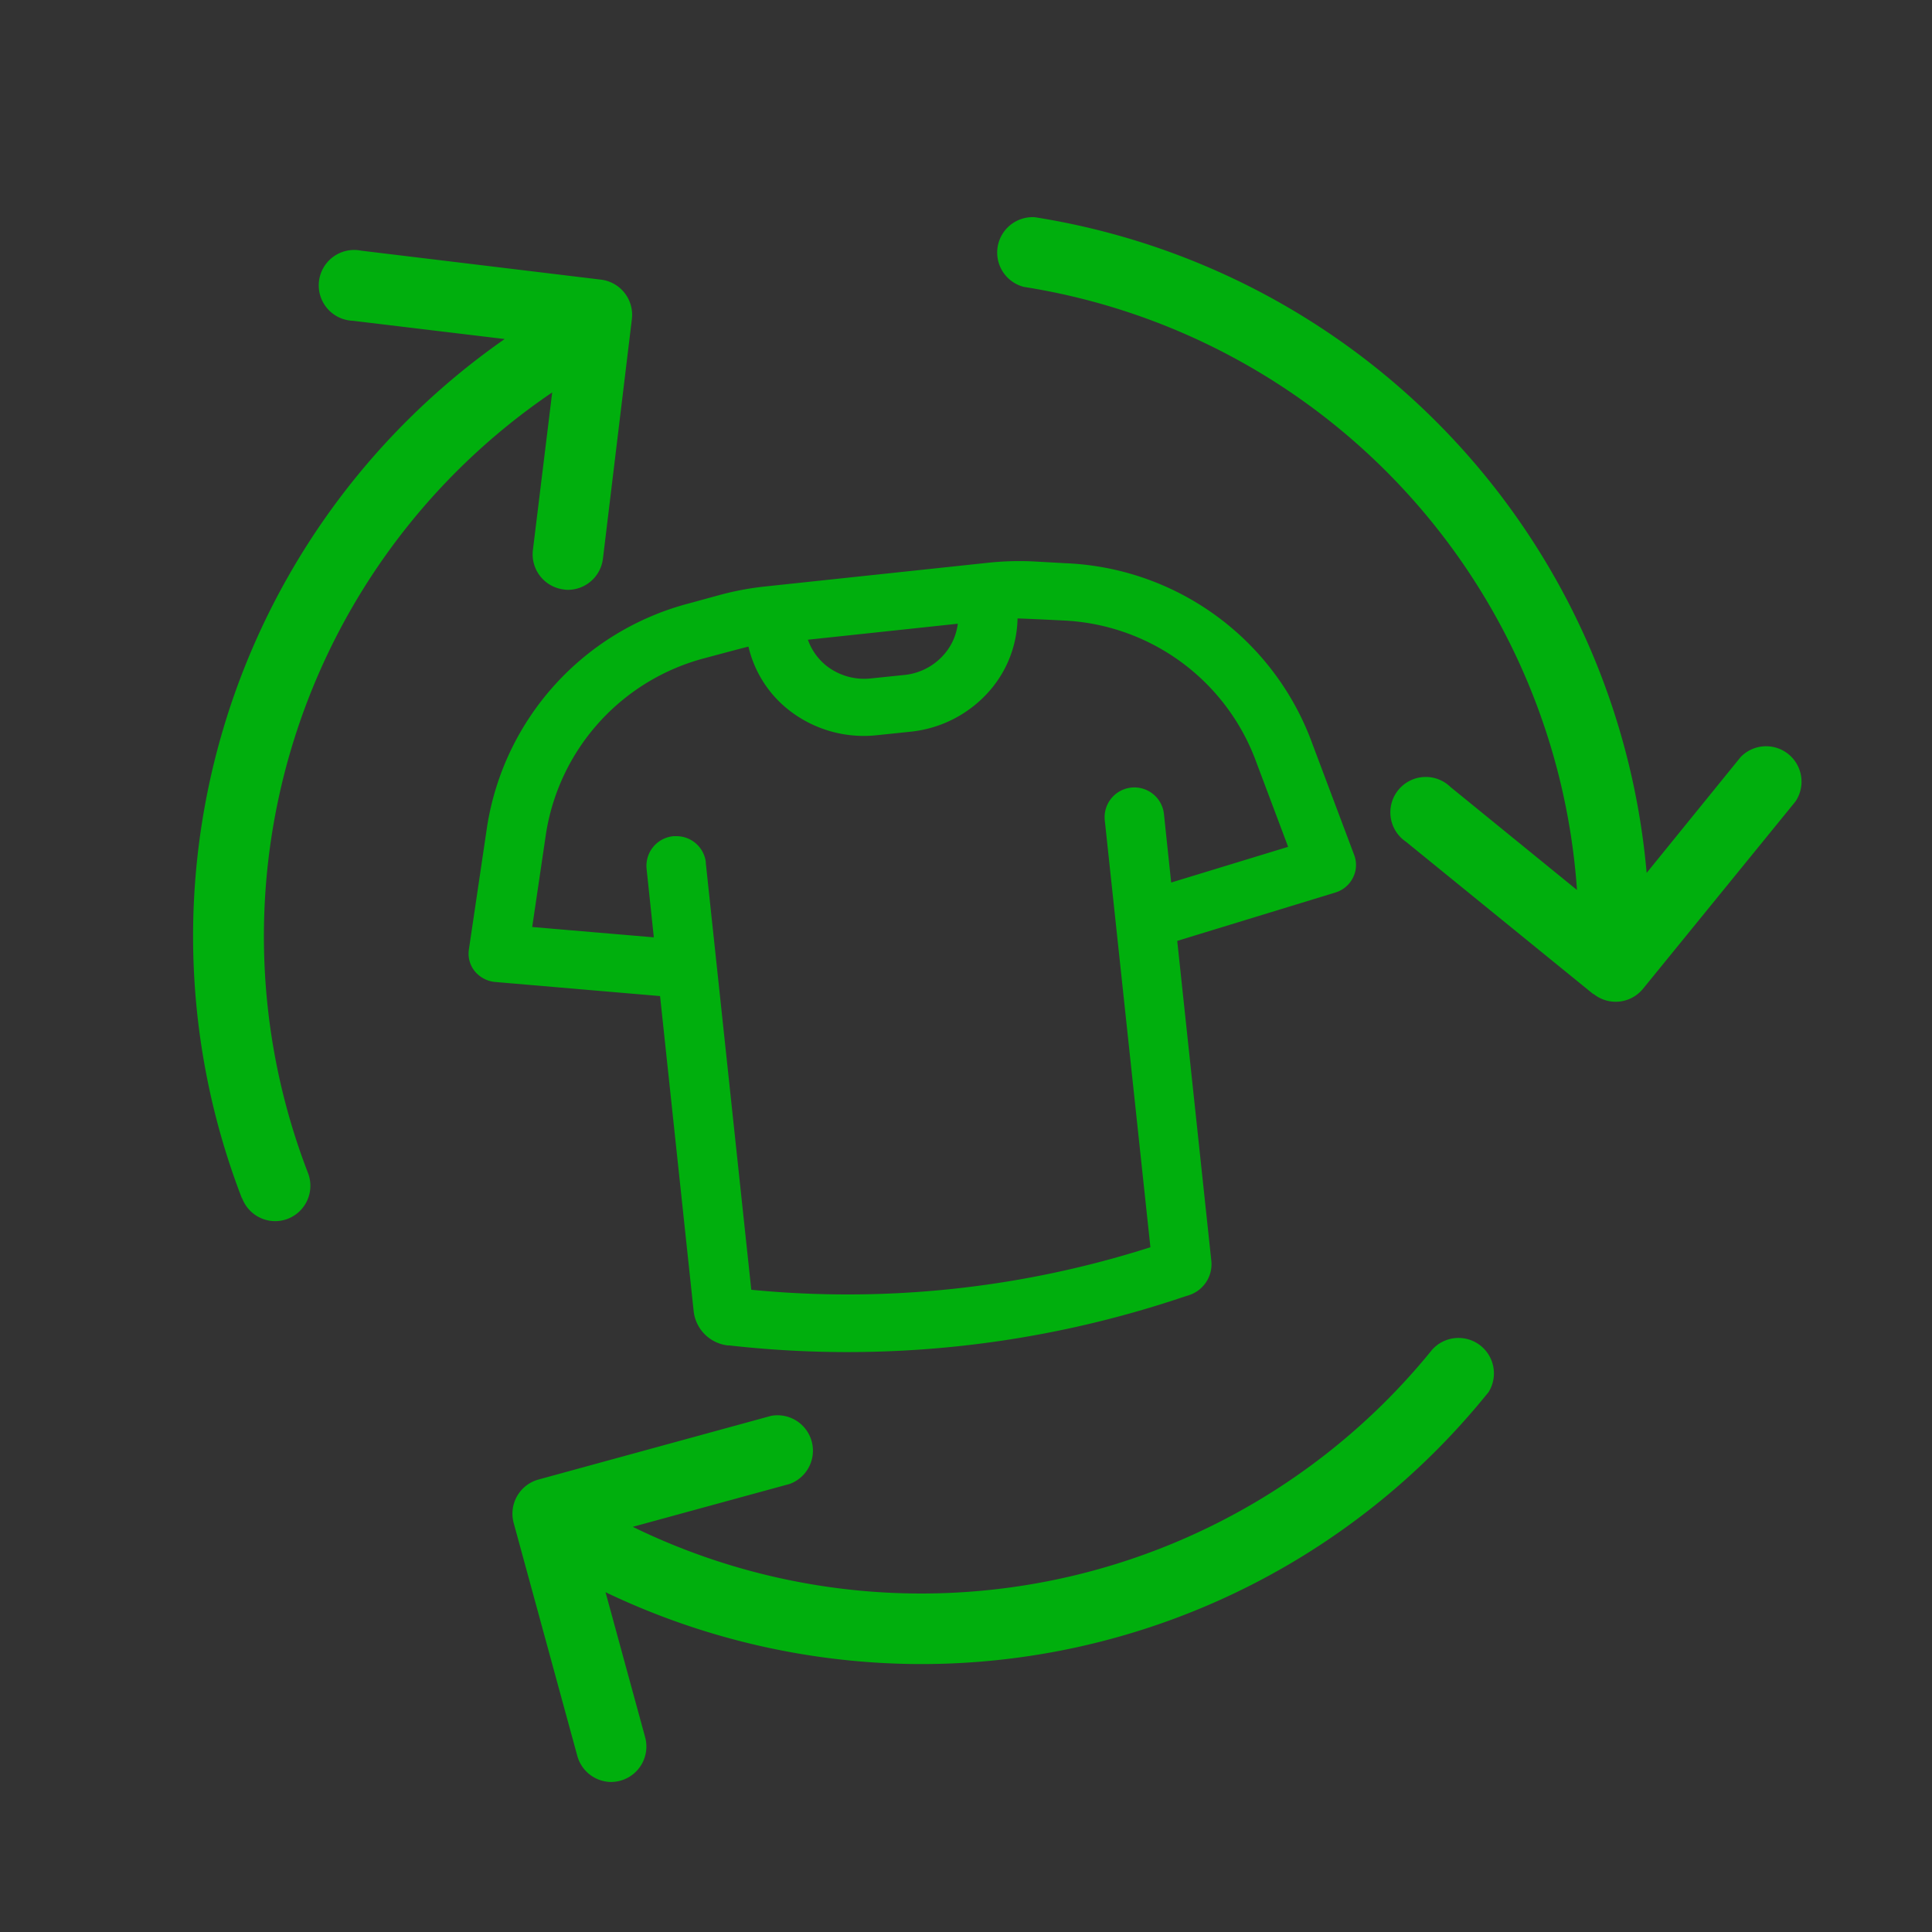 <svg id="Icons_Services_M" xmlns="http://www.w3.org/2000/svg" width="60" height="60" viewBox="0 0 60 60">
  <rect x="0" y="0" width="60" height="60" fill="#333333" stroke="none"/>
  <rect id="Rectangle_8940" data-name="Rectangle 8940" width="60" height="60" rx="10" fill="#fff" opacity="0.003"/>
  <path id="Union_231" data-name="Union 231" d="M13669.926,6923.287l-1.975-7.23a1.1,1.1,0,0,1,.762-1.34l7.237-1.981a1.1,1.1,0,0,1,.578,2.114l-4.877,1.333a20.411,20.411,0,0,0,24.825-5.5,1.1,1.1,0,0,1,1.747,1.325c-.016.016-.028.036-.044.051a22.589,22.589,0,0,1-17.591,8.386c-.387,0-.774-.012-1.161-.032a22.773,22.773,0,0,1-8.622-2.2l1.232,4.51a1.1,1.1,0,0,1-.77,1.344,1.176,1.176,0,0,1-.289.04A1.1,1.1,0,0,1,13669.926,6923.287Zm4.7-12.735a1.205,1.205,0,0,1-1.083-1.059l-1.044-9.793-5.11-.437a.925.925,0,0,1-.64-.329.866.866,0,0,1-.188-.676l.569-3.841a8.535,8.535,0,0,1,6.271-6.913l.957-.262a9.074,9.074,0,0,1,1.4-.262l6.937-.738h0a9.138,9.138,0,0,1,1.425-.039l.987.055a8.525,8.525,0,0,1,7.585,5.435l1.367,3.635a.871.871,0,0,1-.044.7.9.9,0,0,1-.55.458l-4.905,1.5,1.06,9.949a1.01,1.01,0,0,1-.69,1.052l-.161.051a32.651,32.651,0,0,1-14.149,1.508Zm-.709-15.006,1.415,13.275a30.891,30.891,0,0,0,12.395-1.321l-1.418-13.267a.924.924,0,0,1,1.837-.2l.226,2.141,3.632-1.109-1.037-2.759a6.7,6.7,0,0,0-5.966-4.271c-.381-.02-1.26-.062-1.4-.062v0a3.521,3.521,0,0,1-.829,2.2,3.761,3.761,0,0,1-2.489,1.316l-1.055.11a3.772,3.772,0,0,1-2.708-.765,3.522,3.522,0,0,1-1.276-1.986c-.13.027-.986.258-1.353.356a6.712,6.712,0,0,0-4.932,5.435l-.431,2.916,3.777.321-.226-2.142a.924.924,0,0,1,.845-1c.024,0,.053,0,.08,0A.92.92,0,0,1,13673.921,6895.546Zm3.173-6.913a1.807,1.807,0,0,0,.59.821,1.9,1.9,0,0,0,1.356.382l1.057-.109a1.88,1.88,0,0,0,1.242-.656,1.778,1.778,0,0,0,.41-.934h-.006Zm-17.576,17.342,0,.009a22.61,22.61,0,0,1,8.159-26.689l-4.715-.567a1.1,1.1,0,1,1,.261-2.177l7.449.9a1.1,1.1,0,0,1,.956,1.219l-.9,7.452a1.1,1.1,0,0,1-1.087.962.8.8,0,0,1-.132-.012,1.1,1.1,0,0,1-.956-1.219l.6-4.9a20.411,20.411,0,0,0-7.583,24.244,1.1,1.1,0,0,1-.626,1.419,1.11,1.11,0,0,1-.395.074h-.008A1.1,1.1,0,0,1,13659.518,6905.975Zm41.966-6.337v0l-5.818-4.732a1.1,1.1,0,1,1,1.383-1.7l3.93,3.2a20.4,20.4,0,0,0-17.177-18.73,1.1,1.1,0,0,1,.34-2.164,22.611,22.611,0,0,1,19,20.363l2.921-3.6a1.1,1.1,0,0,1,1.7,1.383v0l-4.733,5.814a1.095,1.095,0,0,1-1.538.161Z" transform="translate(-13652 -6868.766)" fill="#00af0d" stroke="rgba(0,0,0,0)" stroke-miterlimit="10" stroke-width="1"/>
</svg>
